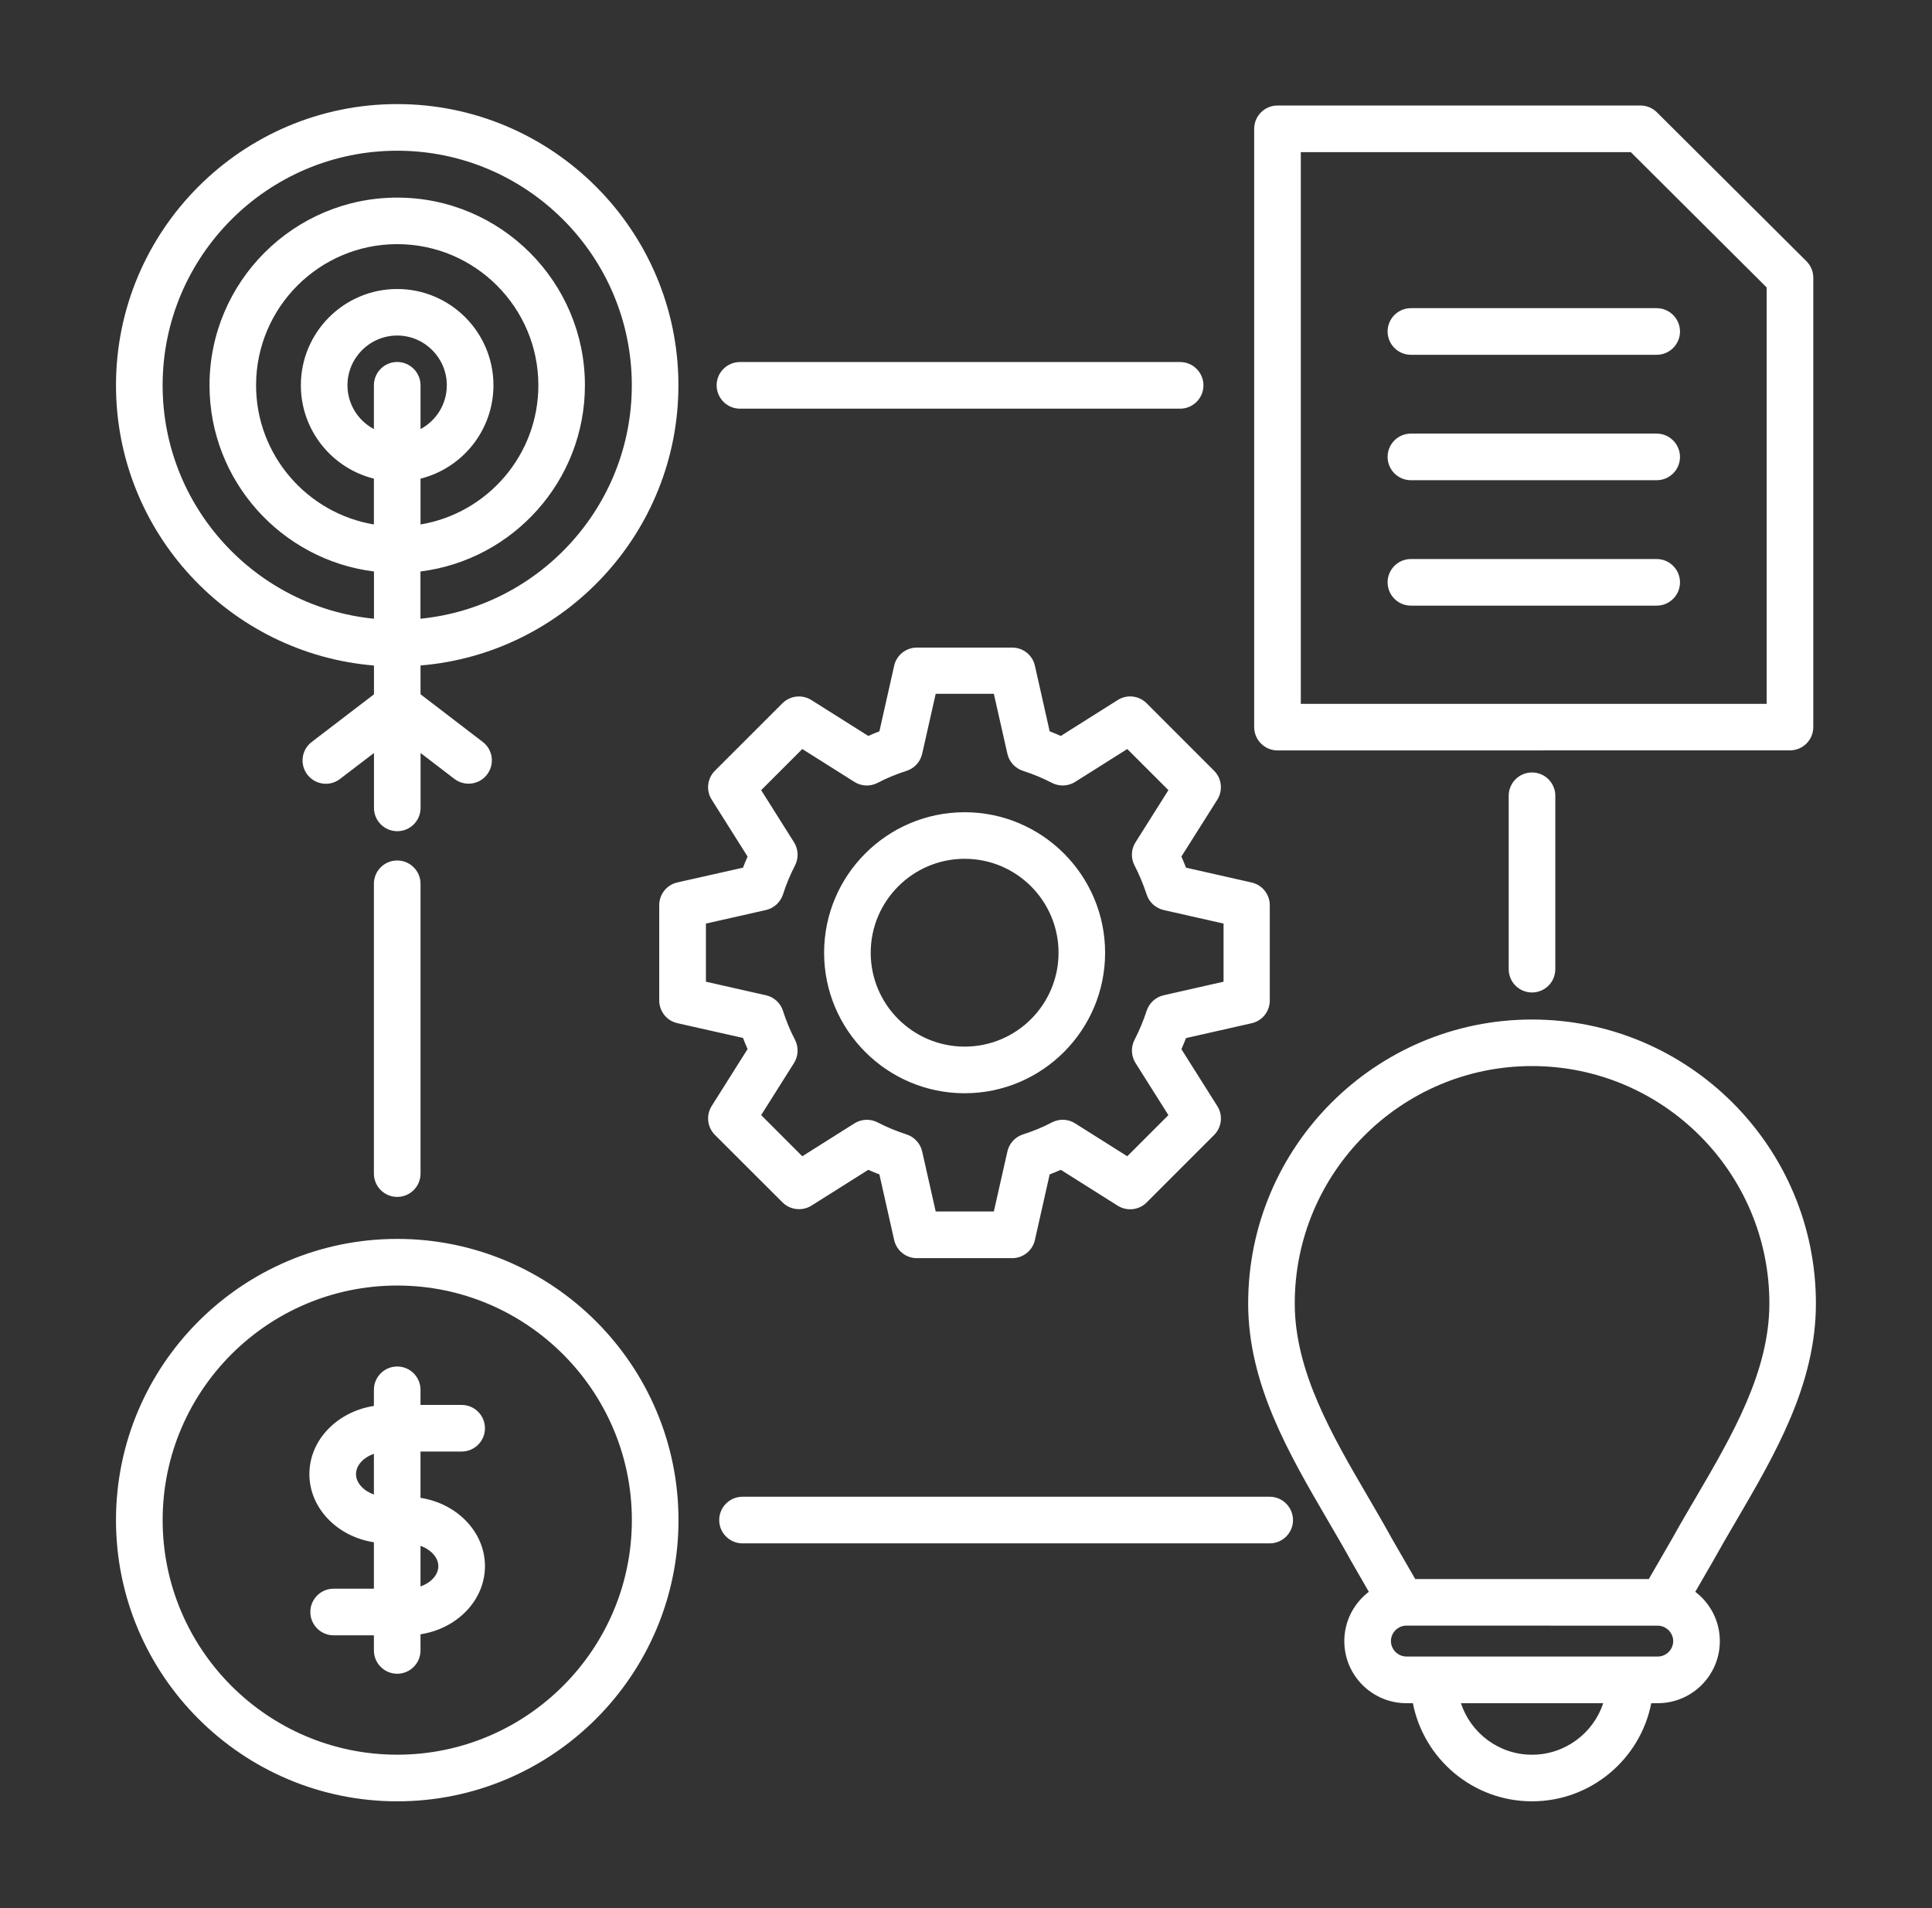 <svg width="81" height="80" viewBox="0 0 81 80" fill="none" xmlns="http://www.w3.org/2000/svg">
<rect x="0" y="0" width="81" height="80" fill="#333333" stroke="none"/>
<path d="M64.23 32.387C64.77 32.387 65.207 32.824 65.207 33.364V40.634C65.207 41.174 64.77 41.611 64.23 41.611C63.69 41.611 63.253 41.174 63.253 40.634V33.364C63.253 32.824 63.69 32.387 64.23 32.387ZM31.023 17.134H49.477C50.017 17.134 50.455 16.696 50.455 16.156C50.455 15.617 50.017 15.179 49.477 15.179H31.023C30.483 15.179 30.045 15.617 30.045 16.156C30.048 16.696 30.483 17.134 31.023 17.134ZM53.233 62.753H31.13C30.59 62.753 30.153 63.191 30.153 63.731C30.153 64.27 30.59 64.708 31.13 64.708H53.233C53.773 64.708 54.21 64.27 54.21 63.731C54.207 63.191 53.77 62.753 53.233 62.753ZM16.653 36.077C16.113 36.077 15.676 36.514 15.676 37.054V49.205C15.676 49.745 16.113 50.182 16.653 50.182C17.193 50.182 17.631 49.745 17.631 49.205V37.054C17.631 36.514 17.193 36.077 16.653 36.077ZM32.804 50.409L29.974 47.583C29.65 47.259 29.596 46.756 29.838 46.37L31.343 43.983C31.275 43.83 31.21 43.674 31.15 43.517L28.4 42.898C27.954 42.799 27.639 42.401 27.639 41.946V37.949C27.639 37.492 27.954 37.097 28.4 36.997L31.15 36.378C31.21 36.222 31.275 36.066 31.343 35.912L29.838 33.526C29.593 33.139 29.65 32.637 29.974 32.313L32.804 29.486C33.128 29.162 33.63 29.108 34.017 29.35L36.403 30.855C36.557 30.787 36.713 30.722 36.869 30.662L37.488 27.912C37.588 27.466 37.986 27.151 38.44 27.151H42.437C42.895 27.151 43.289 27.466 43.389 27.912L44.008 30.662C44.164 30.722 44.321 30.787 44.474 30.855L46.861 29.35C47.247 29.105 47.75 29.162 48.074 29.486L50.9 32.313C51.224 32.637 51.278 33.139 51.037 33.526L49.531 35.912C49.599 36.066 49.664 36.222 49.724 36.378L52.474 37C52.92 37.1 53.236 37.497 53.236 37.952V41.949C53.236 42.407 52.92 42.801 52.474 42.901L49.724 43.523C49.662 43.679 49.599 43.836 49.531 43.989L51.037 46.375C51.281 46.762 51.224 47.264 50.9 47.588L48.074 50.415C47.75 50.739 47.247 50.793 46.861 50.551L44.474 49.046C44.321 49.114 44.164 49.179 44.008 49.239L43.389 51.989C43.289 52.435 42.892 52.75 42.437 52.75H38.44C37.983 52.75 37.588 52.435 37.488 51.989L36.869 49.239C36.713 49.179 36.557 49.114 36.403 49.046L34.017 50.551C33.63 50.787 33.128 50.733 32.804 50.409ZM33.289 44.569L31.912 46.753L33.636 48.478L35.821 47.1C36.113 46.915 36.483 46.898 36.792 47.057C37.182 47.259 37.591 47.429 38.003 47.56C38.332 47.665 38.585 47.938 38.662 48.276L39.23 50.793H41.667L42.236 48.276C42.312 47.938 42.562 47.665 42.895 47.56C43.307 47.429 43.716 47.262 44.105 47.057C44.415 46.898 44.784 46.912 45.077 47.1L47.261 48.478L48.986 46.753L47.608 44.569C47.423 44.276 47.406 43.907 47.565 43.597C47.764 43.211 47.937 42.801 48.074 42.378C48.182 42.051 48.452 41.804 48.787 41.728L51.298 41.159V38.722L48.787 38.154C48.452 38.077 48.179 37.83 48.074 37.503C47.937 37.083 47.767 36.674 47.565 36.284C47.406 35.975 47.42 35.605 47.608 35.313L48.986 33.128L47.261 31.404L45.077 32.782C44.784 32.966 44.415 32.983 44.105 32.824C43.716 32.623 43.307 32.452 42.895 32.321C42.565 32.216 42.312 31.944 42.236 31.605L41.667 29.088H39.23L38.662 31.605C38.585 31.944 38.335 32.216 38.003 32.321C37.591 32.452 37.182 32.62 36.792 32.824C36.486 32.983 36.113 32.969 35.821 32.782L33.636 31.404L31.912 33.128L33.289 35.313C33.474 35.605 33.491 35.975 33.332 36.284C33.13 36.674 32.96 37.083 32.829 37.495C32.724 37.824 32.452 38.077 32.113 38.154L29.596 38.722V41.159L32.113 41.728C32.452 41.804 32.724 42.054 32.829 42.387C32.96 42.799 33.128 43.208 33.332 43.597C33.488 43.907 33.474 44.276 33.289 44.569ZM34.551 39.946C34.551 36.696 37.196 34.054 40.443 34.054C43.69 34.054 46.332 36.699 46.332 39.946C46.332 43.194 43.69 45.836 40.443 45.836C37.196 45.836 34.551 43.194 34.551 39.946ZM36.505 39.946C36.505 42.117 38.273 43.881 40.446 43.881C42.616 43.881 44.38 42.117 44.38 39.946C44.38 37.773 42.616 36.006 40.446 36.006C38.273 36.006 36.505 37.773 36.505 39.946ZM4.863 16.154C4.863 9.654 10.153 4.364 16.653 4.364C23.153 4.364 28.443 9.654 28.443 16.154C28.443 22.324 23.676 27.401 17.631 27.901V29.108L20.238 31.105C20.668 31.432 20.747 32.045 20.42 32.474C20.094 32.903 19.477 32.983 19.051 32.656L17.633 31.571V33.872C17.633 34.412 17.196 34.849 16.656 34.849C16.116 34.849 15.679 34.412 15.679 33.872V31.571L14.255 32.659C14.079 32.795 13.869 32.861 13.662 32.861C13.369 32.861 13.076 32.727 12.886 32.477C12.559 32.048 12.639 31.435 13.068 31.108L15.679 29.111V27.903C9.633 27.403 4.863 22.327 4.863 16.154ZM17.631 16.154V17.989C18.287 17.639 18.733 16.946 18.733 16.154C18.733 15.006 17.801 14.068 16.653 14.068C15.505 14.068 14.568 15.003 14.568 16.154C14.568 16.949 15.017 17.639 15.676 17.989V16.154C15.676 15.614 16.113 15.176 16.653 15.176C17.193 15.179 17.631 15.617 17.631 16.154ZM17.631 21.989C20.429 21.523 22.571 19.085 22.571 16.154C22.571 12.892 19.918 10.236 16.653 10.236C13.389 10.236 10.736 12.889 10.736 16.154C10.736 19.082 12.878 21.52 15.676 21.989V20.068C13.92 19.631 12.614 18.043 12.614 16.154C12.614 13.926 14.426 12.117 16.653 12.117C18.878 12.117 20.688 13.929 20.688 16.154C20.688 18.04 19.384 19.631 17.631 20.068L17.631 21.989ZM6.818 16.154C6.818 21.247 10.71 25.449 15.679 25.941V23.96C11.799 23.477 8.784 20.162 8.784 16.154C8.784 11.813 12.316 8.285 16.654 8.285C20.994 8.285 24.523 11.816 24.523 16.154C24.523 20.162 21.508 23.477 17.628 23.96V25.941C22.593 25.449 26.489 21.247 26.489 16.154C26.489 10.73 22.077 6.319 16.654 6.319C11.231 6.319 6.818 10.733 6.818 16.154ZM28.446 63.733C28.446 70.233 23.156 75.523 16.656 75.523C10.153 75.523 4.863 70.233 4.863 63.733C4.863 57.233 10.153 51.943 16.653 51.943C23.156 51.941 28.446 57.23 28.446 63.733ZM26.491 63.733C26.491 58.31 22.079 53.898 16.656 53.898C11.23 53.895 6.819 58.307 6.819 63.733C6.819 69.156 11.23 73.568 16.654 73.568C22.08 73.568 26.491 69.153 26.491 63.733ZM17.63 60.855V62.799C19.162 63.037 20.332 64.231 20.332 65.662C20.332 67.094 19.164 68.284 17.63 68.52V69.196C17.63 69.736 17.193 70.174 16.653 70.174C16.113 70.174 15.676 69.736 15.676 69.196V68.563H13.988C13.448 68.563 13.011 68.125 13.011 67.585C13.011 67.046 13.448 66.608 13.988 66.608H15.676V64.662C14.142 64.426 12.971 63.233 12.971 61.804C12.971 60.372 14.142 59.182 15.676 58.946V58.27C15.676 57.73 16.113 57.293 16.653 57.293C17.193 57.293 17.63 57.73 17.63 58.27V58.904H19.355C19.894 58.904 20.332 59.341 20.332 59.881C20.332 60.421 19.894 60.858 19.355 60.858H17.63V60.855ZM15.676 62.659V60.952C15.235 61.108 14.926 61.435 14.926 61.804C14.926 62.174 15.238 62.503 15.676 62.659ZM17.63 64.81V66.514C18.068 66.358 18.377 66.032 18.377 65.662C18.377 65.299 18.065 64.969 17.63 64.81ZM71.824 65.444L71.076 66.739C71.701 67.213 72.105 67.963 72.105 68.807C72.105 70.242 70.937 71.409 69.503 71.409H69.23C68.773 73.75 66.704 75.523 64.23 75.523C61.758 75.523 59.693 73.75 59.236 71.409H58.963C57.528 71.409 56.361 70.242 56.361 68.807C56.361 67.963 56.764 67.216 57.389 66.739L56.642 65.441C56.639 65.435 56.636 65.429 56.633 65.426C56.33 64.875 56.008 64.327 55.67 63.747C54.028 60.932 52.33 58.023 52.33 54.648C52.33 48.082 57.667 42.745 64.23 42.745C70.795 42.745 76.133 48.085 76.133 54.648C76.133 58.048 74.428 60.96 72.781 63.779C72.446 64.35 72.133 64.887 71.832 65.429C71.829 65.432 71.826 65.438 71.824 65.444ZM67.216 71.409H61.25C61.662 72.662 62.841 73.569 64.23 73.569C65.619 73.569 66.804 72.662 67.216 71.409ZM70.15 68.807C70.15 68.455 69.855 68.159 69.503 68.159L58.963 68.156C58.611 68.156 58.315 68.452 58.315 68.804C58.315 69.156 58.611 69.452 58.963 69.452H69.506C69.855 69.455 70.15 69.156 70.15 68.807ZM71.097 62.79C72.614 60.196 74.182 57.517 74.182 54.648C74.182 49.16 69.719 44.696 64.23 44.696C58.744 44.696 54.283 49.159 54.283 54.648C54.283 57.495 55.846 60.174 57.357 62.762C57.684 63.324 58.025 63.904 58.337 64.475L59.335 66.205H69.127L70.127 64.472C70.437 63.912 70.773 63.341 71.097 62.79ZM52.582 30.483V5.401C52.582 4.861 53.02 4.424 53.56 4.424H68.776C69.034 4.424 69.281 4.526 69.466 4.708L75.736 10.952C75.921 11.137 76.023 11.384 76.023 11.645V30.483C76.023 31.023 75.585 31.46 75.045 31.46L53.56 31.463C53.02 31.46 52.582 31.023 52.582 30.483ZM54.537 29.509H74.068V12.051L68.372 6.378H54.537V29.509ZM69.455 12.92H59.154C58.614 12.92 58.176 13.358 58.176 13.898C58.176 14.438 58.614 14.875 59.154 14.875H69.457C69.997 14.875 70.435 14.438 70.435 13.898C70.432 13.358 69.994 12.92 69.455 12.92ZM69.455 18.179H59.154C58.614 18.179 58.176 18.616 58.176 19.156C58.176 19.696 58.614 20.134 59.154 20.134H69.457C69.997 20.134 70.435 19.696 70.435 19.156C70.432 18.616 69.994 18.179 69.455 18.179ZM69.455 23.438H59.154C58.614 23.438 58.176 23.875 58.176 24.415C58.176 24.955 58.614 25.392 59.154 25.392H69.457C69.997 25.392 70.435 24.955 70.435 24.415C70.432 23.872 69.994 23.438 69.455 23.438Z" fill="white"/>
</svg>
